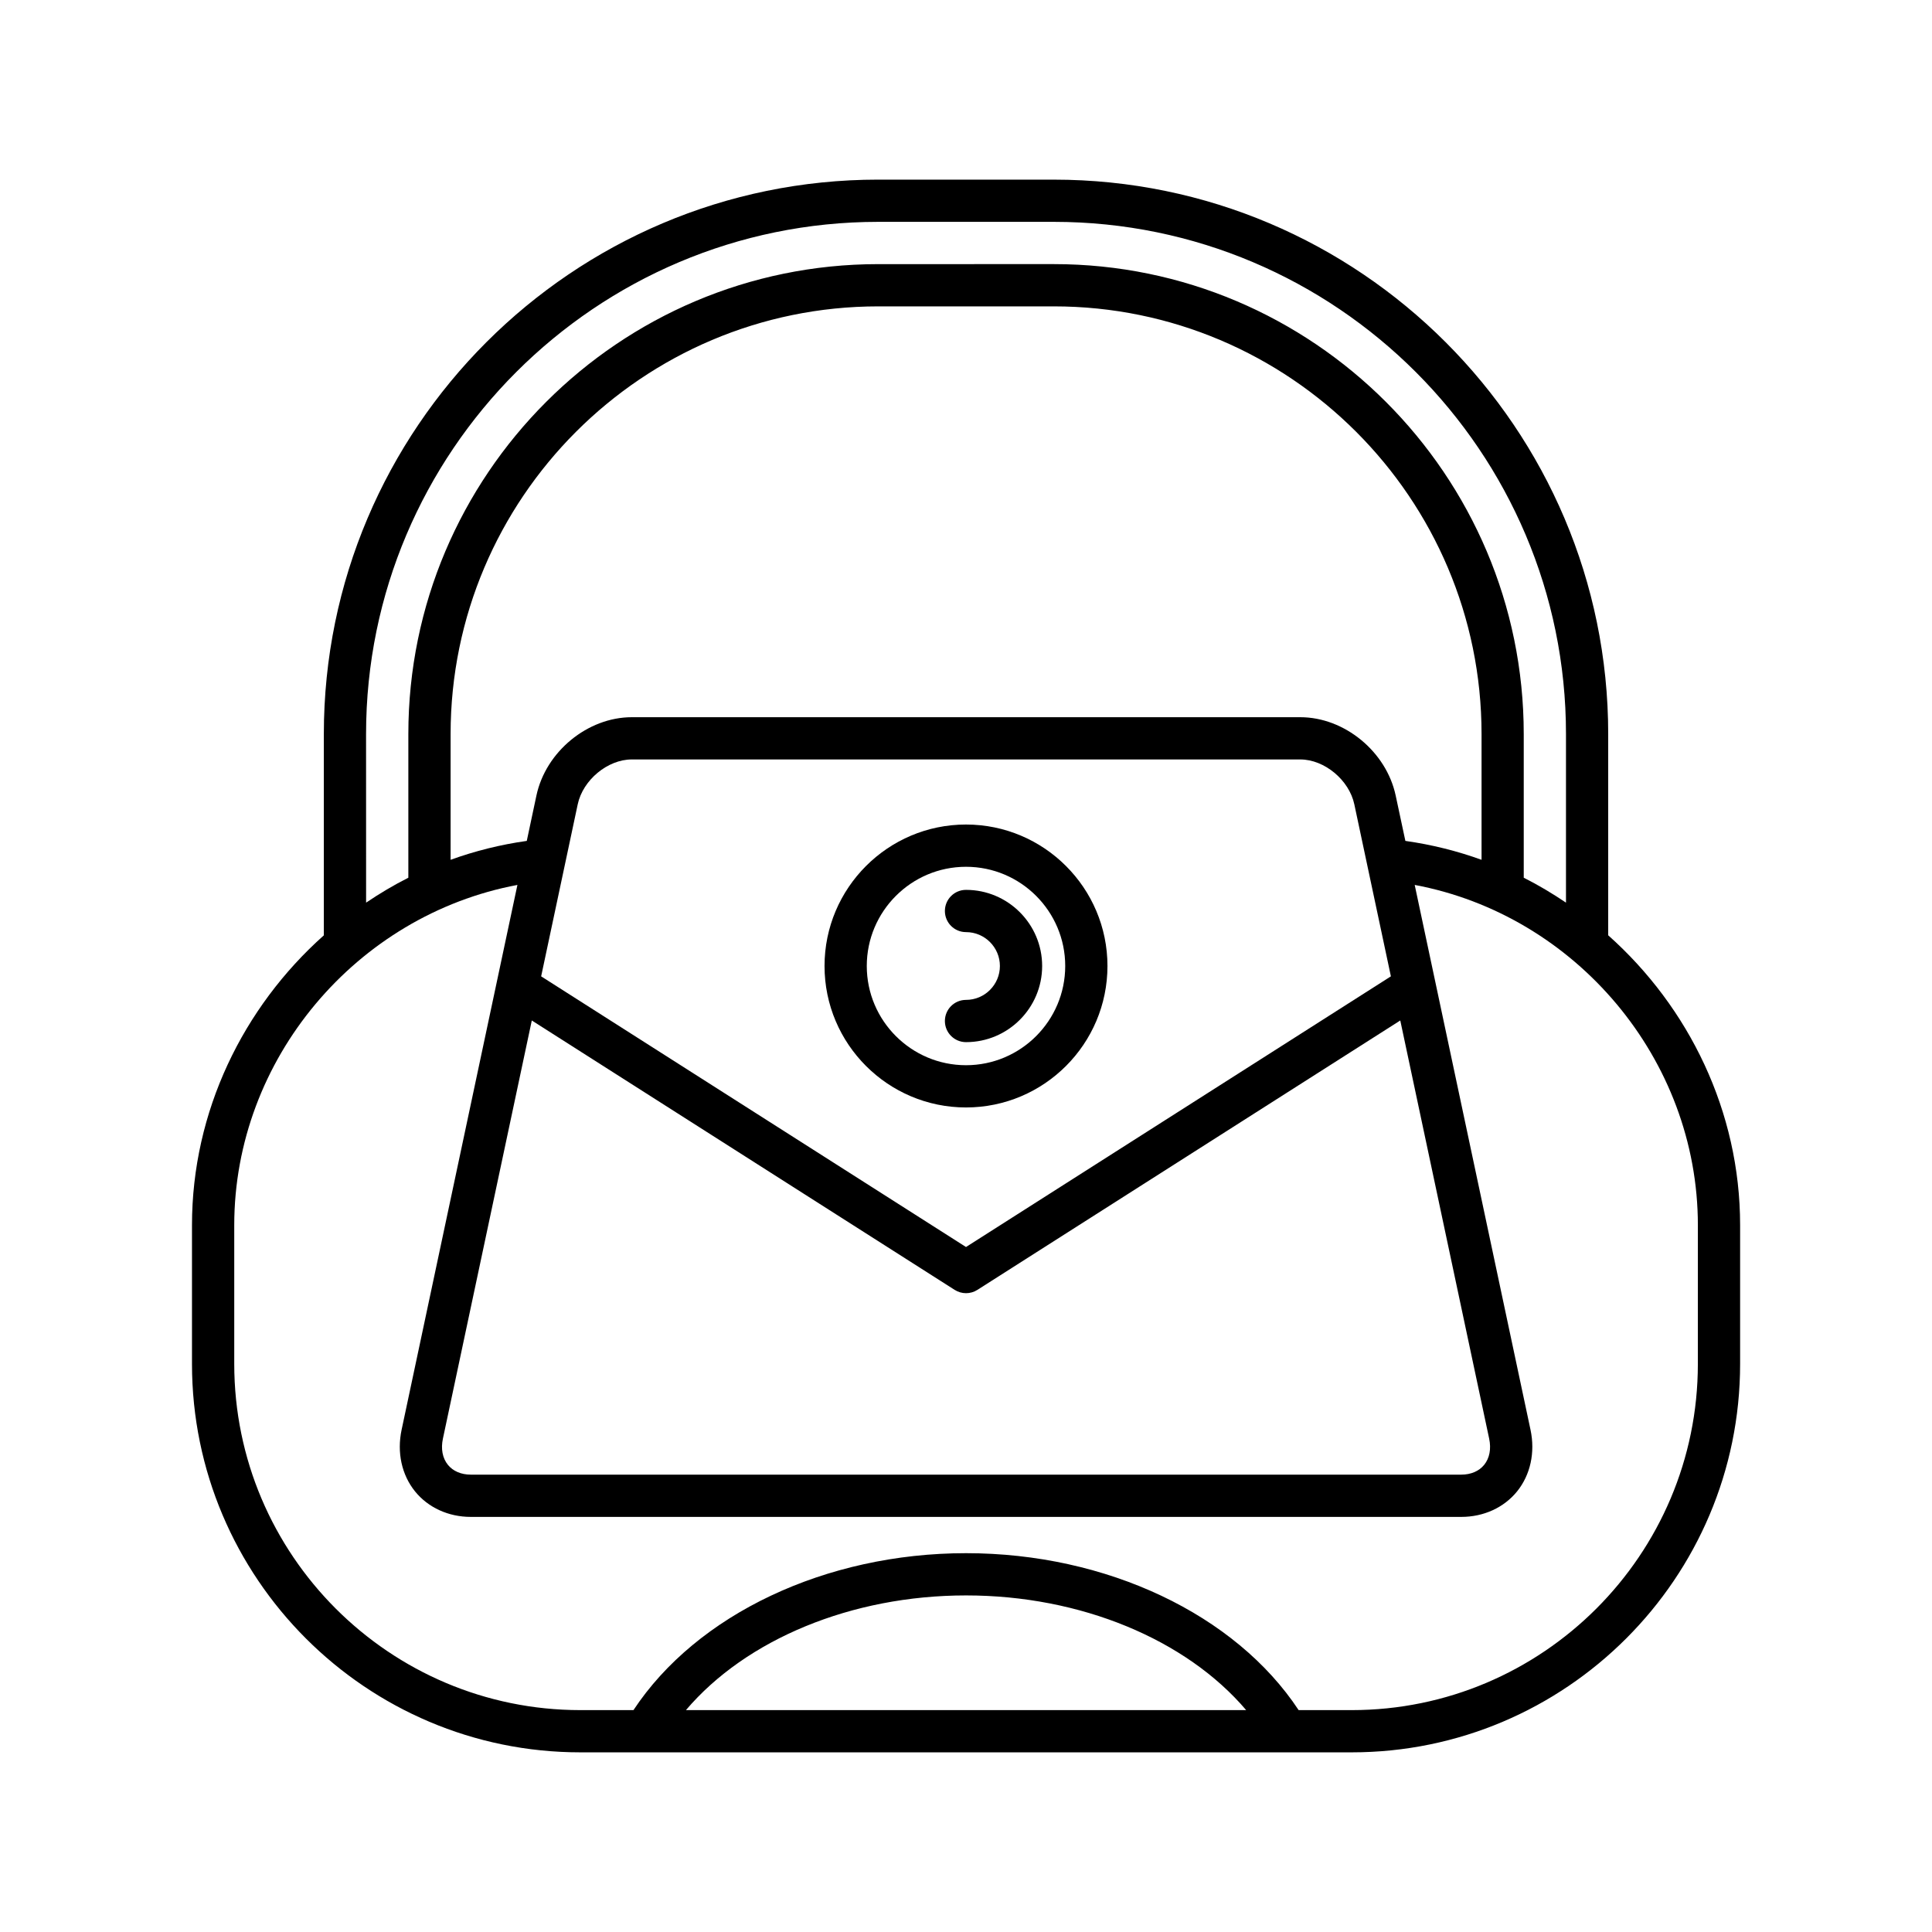 <?xml version="1.0" encoding="UTF-8"?>
<!-- Uploaded to: SVG Repo, www.svgrepo.com, Generator: SVG Repo Mixer Tools -->
<svg fill="#000000" width="800px" height="800px" version="1.1" viewBox="144 144 512 512" xmlns="http://www.w3.org/2000/svg">
 <g>
  <path d="m570.19 391.88v-53.344c0-81.023-65.91-146.93-146.93-146.93l-46.512-0.004c-81.023 0-146.93 65.91-146.93 146.93v53.344c-21.391 19.059-34.941 46.691-34.941 76.801v36.773c0 56.762 46.176 102.94 102.94 102.94h204.39c56.762 0 102.94-46.176 102.94-102.94v-36.773c0-30.105-13.551-57.742-34.941-76.797zm-329.18-53.348c0-74.844 60.895-135.74 135.74-135.74h46.512c74.844 0 135.74 60.895 135.74 135.74v44.672c-3.59-2.418-7.309-4.644-11.195-6.602v-38.07c0-68.672-55.871-124.54-124.54-124.54l-46.512 0.004c-68.672 0-124.54 55.871-124.54 124.54v38.07c-3.887 1.957-7.606 4.184-11.195 6.602zm155.99 147.3c0.918 0.582 1.961 0.875 3.008 0.875 1.043 0 2.09-0.289 3.008-0.875l112.07-71.395 23.551 110.79c0.586 2.727 0.113 5.203-1.316 6.969-1.355 1.672-3.508 2.598-6.062 2.598h-262.5c-2.555 0-4.707-0.926-6.062-2.598-1.434-1.766-1.902-4.242-1.316-6.969l23.551-110.79zm-109.59-83.09 9.691-45.586c1.367-6.449 7.926-11.895 14.324-11.895h177.16c6.394 0 12.957 5.445 14.324 11.895l9.691 45.586-112.6 71.73zm226.46-47.914c-2.477-11.645-13.578-20.762-25.277-20.762h-177.16c-11.699 0-22.801 9.117-25.277 20.762l-2.555 12.02c-6.981 0.98-13.727 2.668-20.188 5.008v-33.316c0-62.5 50.844-113.35 113.35-113.35h46.512c62.5 0 113.35 50.844 113.35 113.35v33.316c-6.461-2.336-13.207-4.023-20.188-5.008zm-188.09 242.37c15.918-18.727 43.844-30.395 74.234-30.395s58.316 11.672 74.234 30.395zm268.17-91.742c0 50.59-41.152 91.742-91.742 91.742h-14.055c-16.738-25.348-50.867-41.59-88.137-41.59s-71.402 16.246-88.141 41.59h-14.055c-50.59 0-91.742-41.152-91.742-91.742v-36.773c0-44.008 32.391-82.176 75.043-90.168l-30.691 144.39c-1.277 6.004 0.023 11.961 3.57 16.344 3.473 4.285 8.852 6.746 14.766 6.746h262.5c5.914 0 11.293-2.461 14.766-6.746 3.547-4.383 4.848-10.344 3.57-16.344l-30.691-144.39c42.648 7.992 75.043 46.16 75.043 90.168z"/>
  <path d="m437.49 400c0-20.676-16.816-37.492-37.492-37.492-20.672 0-37.488 16.816-37.488 37.492 0 20.672 16.816 37.488 37.492 37.488 20.672 0 37.488-16.816 37.488-37.488zm-63.785 0c0-14.496 11.797-26.293 26.293-26.293 14.5-0.004 26.297 11.793 26.297 26.293 0 14.496-11.797 26.293-26.293 26.293-14.5 0-26.297-11.797-26.297-26.293z"/>
  <path d="m420.18 400c0-11.125-9.055-20.176-20.176-20.176-3.094 0-5.598 2.504-5.598 5.598s2.504 5.598 5.598 5.598c4.953 0 8.98 4.027 8.98 8.98s-4.027 8.98-8.98 8.98c-3.094 0-5.598 2.504-5.598 5.598s2.504 5.598 5.598 5.598c11.125 0 20.176-9.051 20.176-20.176z"/>
 </g>
</svg>